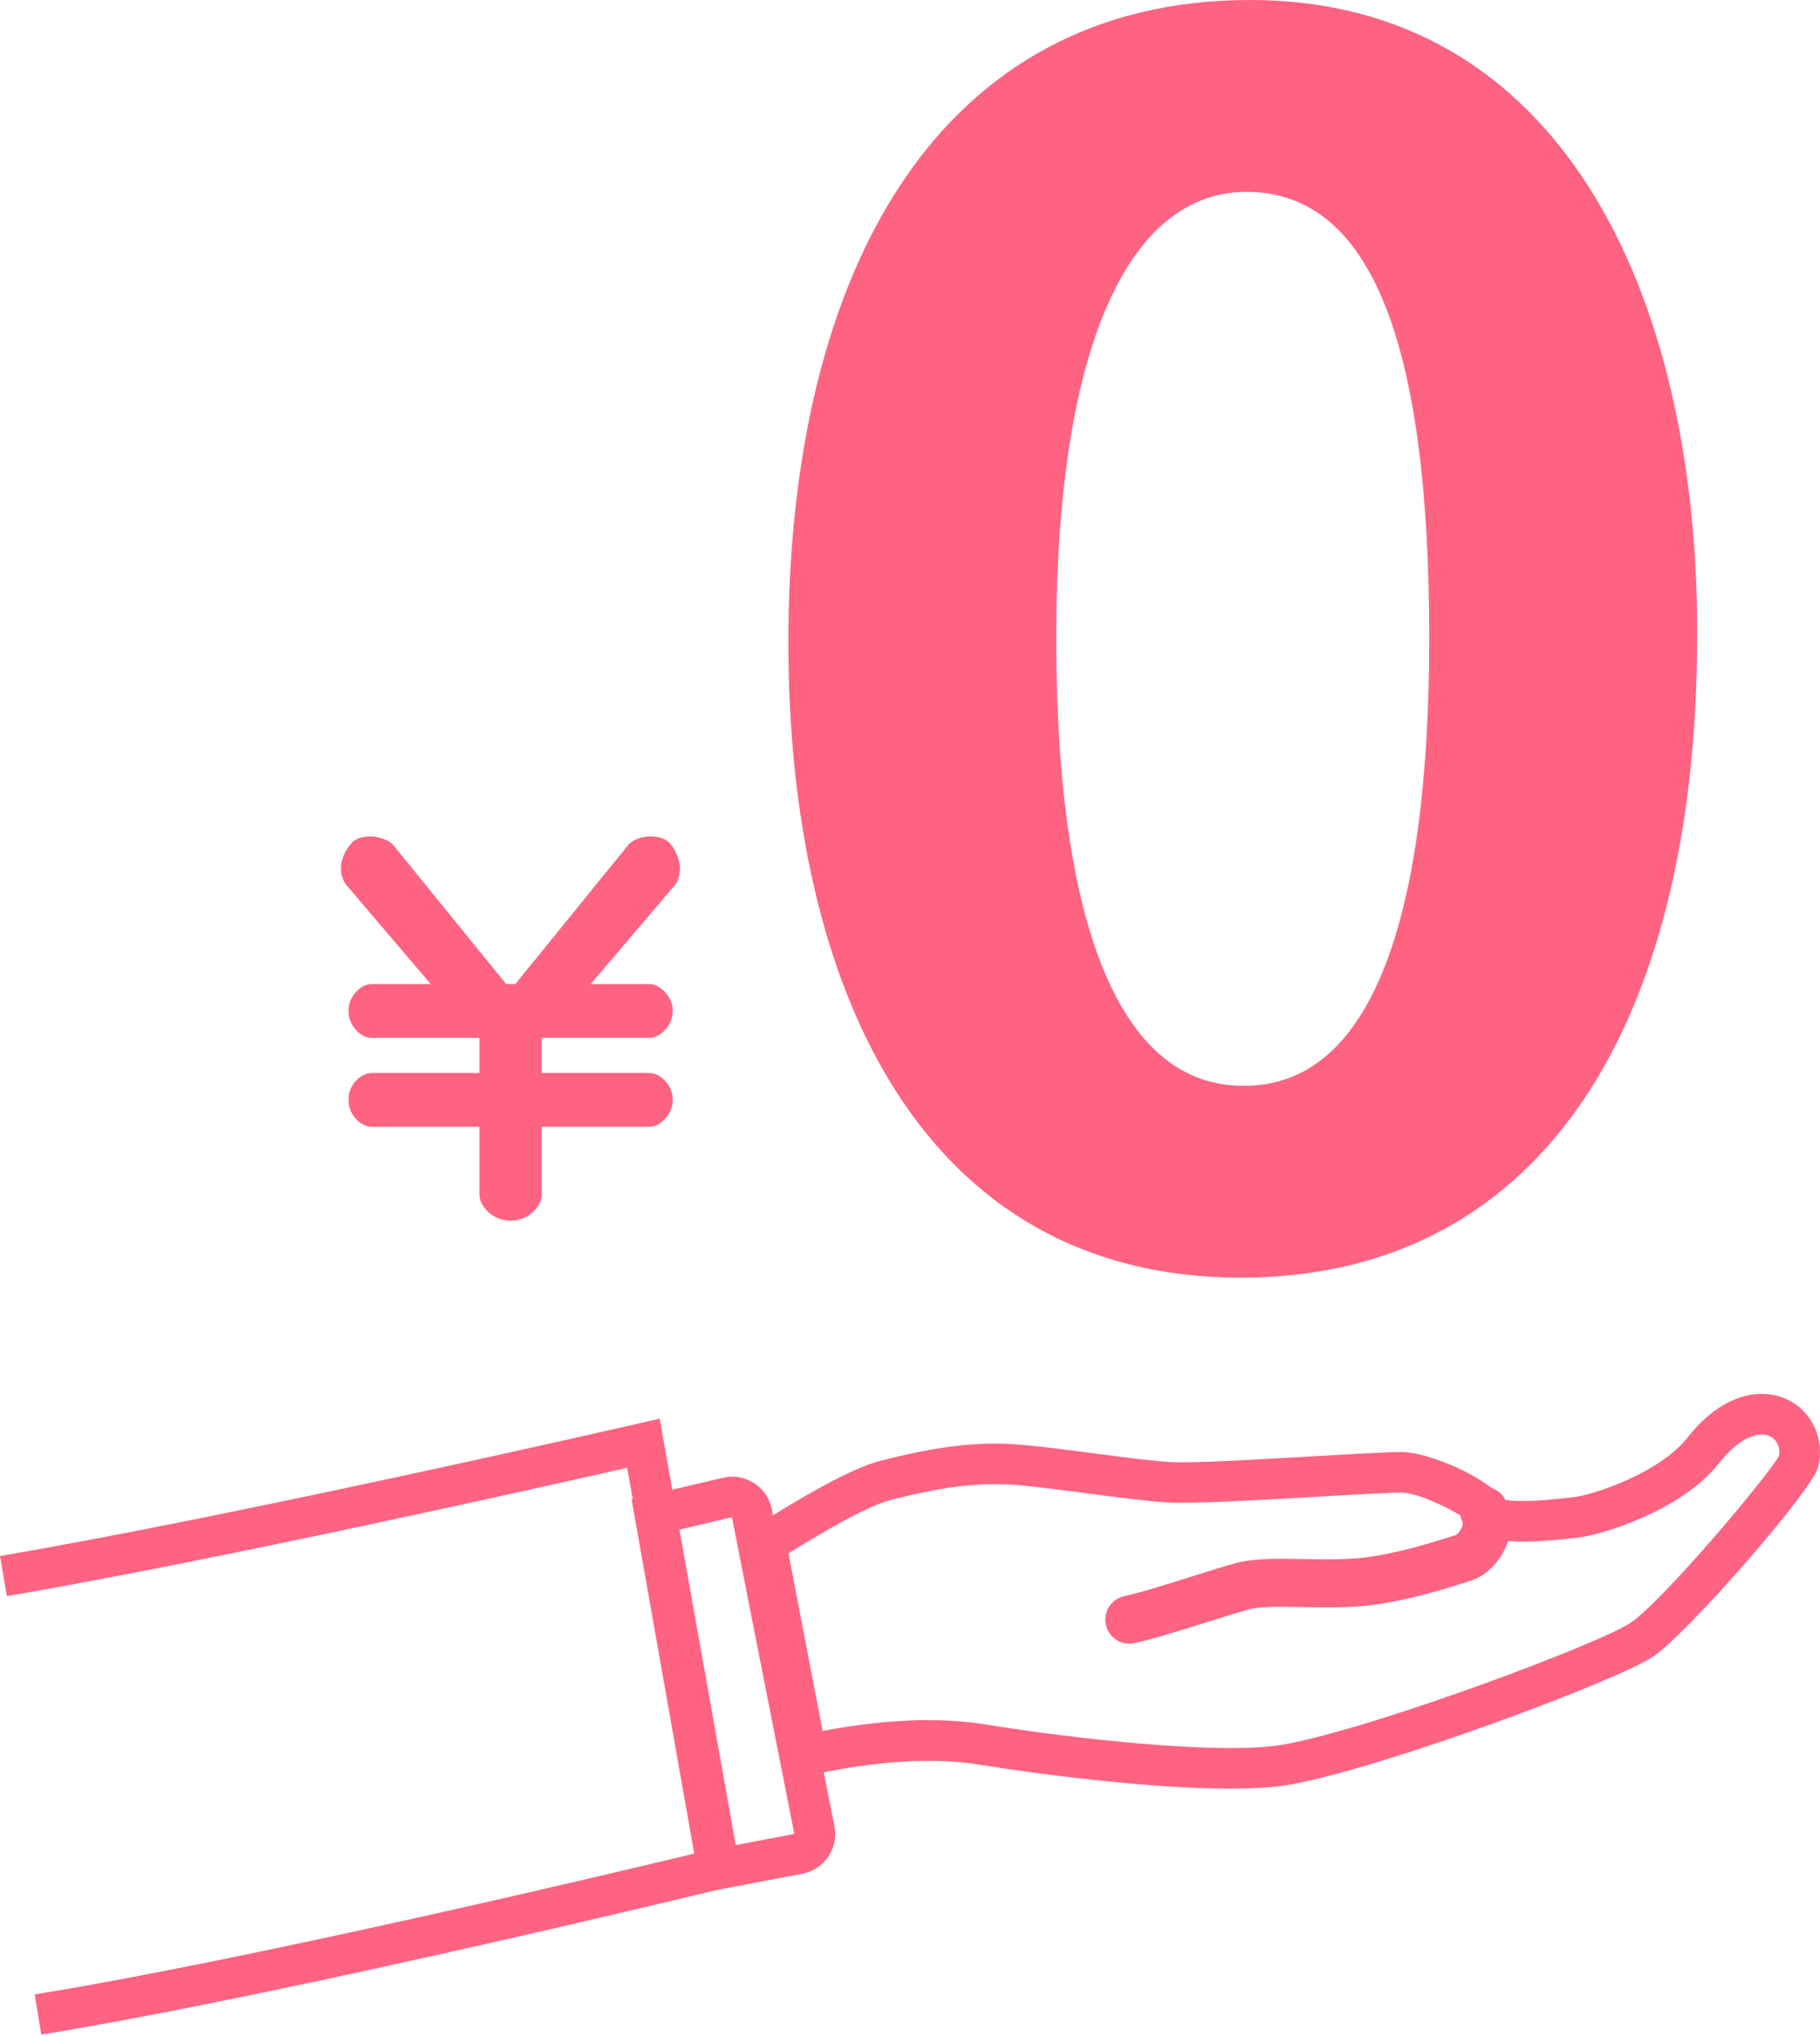 <svg width="606" height="678" viewBox="0 0 606 678" fill="none" xmlns="http://www.w3.org/2000/svg">
<path d="M196.616 327.541H216.145C218.035 327.541 219.815 328.454 221.484 330.265C223.153 332.092 223.988 334.14 223.988 336.455C223.988 338.77 223.153 340.959 221.484 342.755C219.815 344.55 218.035 345.448 216.145 345.448H180.394V357.134H216.145C218.035 357.134 219.815 358.016 221.484 359.78C223.153 361.544 223.988 363.638 223.988 366.048C223.988 368.458 223.153 370.568 221.484 372.348C219.815 374.143 218.035 375.041 216.145 375.041H180.394V397.421C180.394 399.626 179.37 401.658 177.323 403.5C175.275 405.343 172.834 406.272 170.015 406.272C167.196 406.272 164.755 405.343 162.707 403.5C160.66 401.658 159.636 399.626 159.636 397.421V375.041H123.885C121.885 375.041 120.073 374.143 118.467 372.348C116.845 370.552 116.042 368.458 116.042 366.048C116.042 363.638 116.845 361.544 118.467 359.78C120.089 358.016 121.885 357.134 123.885 357.134H159.636V345.448H123.885C121.885 345.448 120.073 344.55 118.467 342.755C116.86 340.959 116.042 338.865 116.042 336.455C116.042 334.045 116.845 332.092 118.467 330.265C120.089 328.438 121.885 327.541 123.885 327.541H143.414L115.506 294.782C114.892 294.12 114.404 293.254 114.041 292.199C113.679 291.144 113.506 290.104 113.506 289.081C113.506 287.695 113.821 286.246 114.435 284.734C115.049 283.222 115.947 281.82 117.128 280.544C117.742 279.82 118.609 279.284 119.711 278.922C120.814 278.56 122.011 278.387 123.286 278.387C124.562 278.387 126.027 278.639 127.523 279.158C129.003 279.678 130.169 280.387 130.988 281.316L168.519 327.525H171.59L209.121 281.316C209.845 280.387 210.916 279.678 212.349 279.158C213.783 278.639 215.216 278.387 216.649 278.387C217.83 278.387 218.996 278.56 220.145 278.922C221.295 279.284 222.24 279.82 222.949 280.544C224.02 281.82 224.87 283.222 225.484 284.734C226.099 286.246 226.414 287.695 226.414 289.081C226.414 290.104 226.256 291.144 225.957 292.199C225.658 293.254 225.185 294.105 224.571 294.782L196.663 327.541H196.616Z" fill="#FF6382"/>
<path d="M262.496 213.988C262.496 88.433 313.744 0 416.226 0C518.707 0 565.121 96.072 565.121 210.712C565.121 347.196 509.053 425.251 413.218 425.251C307.114 425.251 262.511 329.179 262.511 213.988H262.496ZM414.399 361.387C455.395 361.387 475.885 308.972 475.885 212.35C475.885 115.727 457.19 63.864 414.997 63.864C376.411 63.864 351.7 114.089 351.7 212.35C351.7 310.61 374.002 361.387 413.785 361.387H414.399Z" fill="#FF6382"/>
<path d="M409.785 595.329C383.026 595.329 345.889 590.572 326.124 587.344C306.909 584.21 285.002 587.486 270.009 590.777L263.221 592.273L247.487 510.439L251.456 507.982C265.268 499.462 282.451 488.878 293.617 486.075C310.359 481.87 324.848 479.397 341.101 480.956C348.535 481.665 356.63 482.736 364.458 483.76C373.876 485.004 382.774 486.169 389.594 486.61C396.681 487.083 419.754 485.728 438.307 484.658C454.86 483.697 464.404 483.161 467.727 483.319C475.507 483.697 493.855 490.831 500.769 499.115C503.084 499.714 508.959 500.092 523.905 498.328C530.693 497.525 552.632 490.233 561.846 478.531C573.957 463.128 587.045 461.9 595.25 465.884C603.456 469.869 607.629 479.066 605.409 488.248C603.566 495.887 561.909 543.702 550.38 551.404C538.158 559.578 461.096 588.21 429.991 593.911C424.621 594.888 417.644 595.313 409.769 595.313L409.785 595.329ZM309.288 572.555C315.666 572.555 322.076 572.98 328.297 573.988C357.119 578.682 407.328 584.336 427.566 580.619C458.514 574.949 532.756 546.947 542.868 540.174C553.435 533.103 588.226 491.871 592.368 484.563C592.856 481.76 591.675 479.177 589.344 478.058C586.037 476.452 579.642 477.806 572.476 486.894C559.83 502.958 533.229 510.849 525.496 511.762C510.392 513.542 499.1 513.999 493.005 510.439L491.446 509.526L490.548 507.951C488.626 504.675 473.57 497.131 467.081 496.816C464.278 496.69 451.474 497.43 439.094 498.139C419.187 499.289 396.634 500.596 388.728 500.076C381.467 499.604 372.348 498.407 362.694 497.131C354.992 496.123 347.008 495.068 339.81 494.375C325.462 493.005 312.28 495.288 296.909 499.147C288.703 501.21 274.292 509.778 262.528 517.007L273.899 576.13C284.262 574.162 296.704 572.524 309.303 572.524V572.555H309.288Z" fill="#FF6382"/>
<path d="M13.733 677.178L11.56 663.823C83.551 652.121 203.294 623.646 231.706 616.811L208.822 488.532C180.52 494.957 72.054 519.338 2.284 531.244L0 517.904C80.007 504.25 211.389 474.074 212.712 473.759L219.642 472.168L247.266 626.953L241.092 628.465C239.643 628.812 95.961 663.823 13.733 677.194V677.178Z" fill="#FF6382"/>
<path d="M376.018 547.057C375.593 547.057 375.167 547.025 374.758 546.962C371.498 546.427 368.931 544.002 368.222 540.789C367.277 536.473 370.002 532.205 374.317 531.26C379.908 530.032 388.444 527.354 396.697 524.756C402.225 523.023 407.359 521.401 411.391 520.299C417.612 518.598 425.55 518.755 433.96 518.913C441.378 519.054 449.772 519.228 457.064 518.031C467.585 516.314 475.932 513.684 481.46 511.951C482.768 511.542 483.839 511.196 484.799 510.912C485.098 510.755 486.122 509.778 486.689 508.518C487.288 507.164 486.973 506.534 486.878 506.329C484.957 502.36 486.626 497.557 490.595 495.635C494.564 493.714 499.352 495.383 501.289 499.336C503.636 504.171 503.651 509.715 501.352 514.96C498.942 520.425 494.359 524.756 489.398 526.236C488.485 526.504 487.445 526.835 486.28 527.197C480.326 529.071 471.318 531.906 459.679 533.812C450.954 535.245 441.787 535.056 433.692 534.898C426.778 534.757 419.644 534.615 415.659 535.717C411.864 536.757 406.839 538.332 401.532 540.017C392.948 542.71 384.082 545.498 377.798 546.884C377.231 547.01 376.648 547.073 376.081 547.073H376.018V547.057Z" fill="#FF6382"/>
<path d="M233.485 630.072L210.286 499.005L240.73 491.855C244.321 491.021 248.006 491.666 251.093 493.651C254.18 495.651 256.275 498.738 256.984 502.329L277.836 607.834C278.545 611.425 277.789 615.063 275.71 618.071C273.631 621.079 270.512 623.08 266.906 623.694L233.501 630.041V630.072H233.485ZM225.831 509.227L244.416 614.213L264.48 610.401L243.691 504.959L225.831 509.211V509.227Z" fill="#FF6382"/>
</svg>
